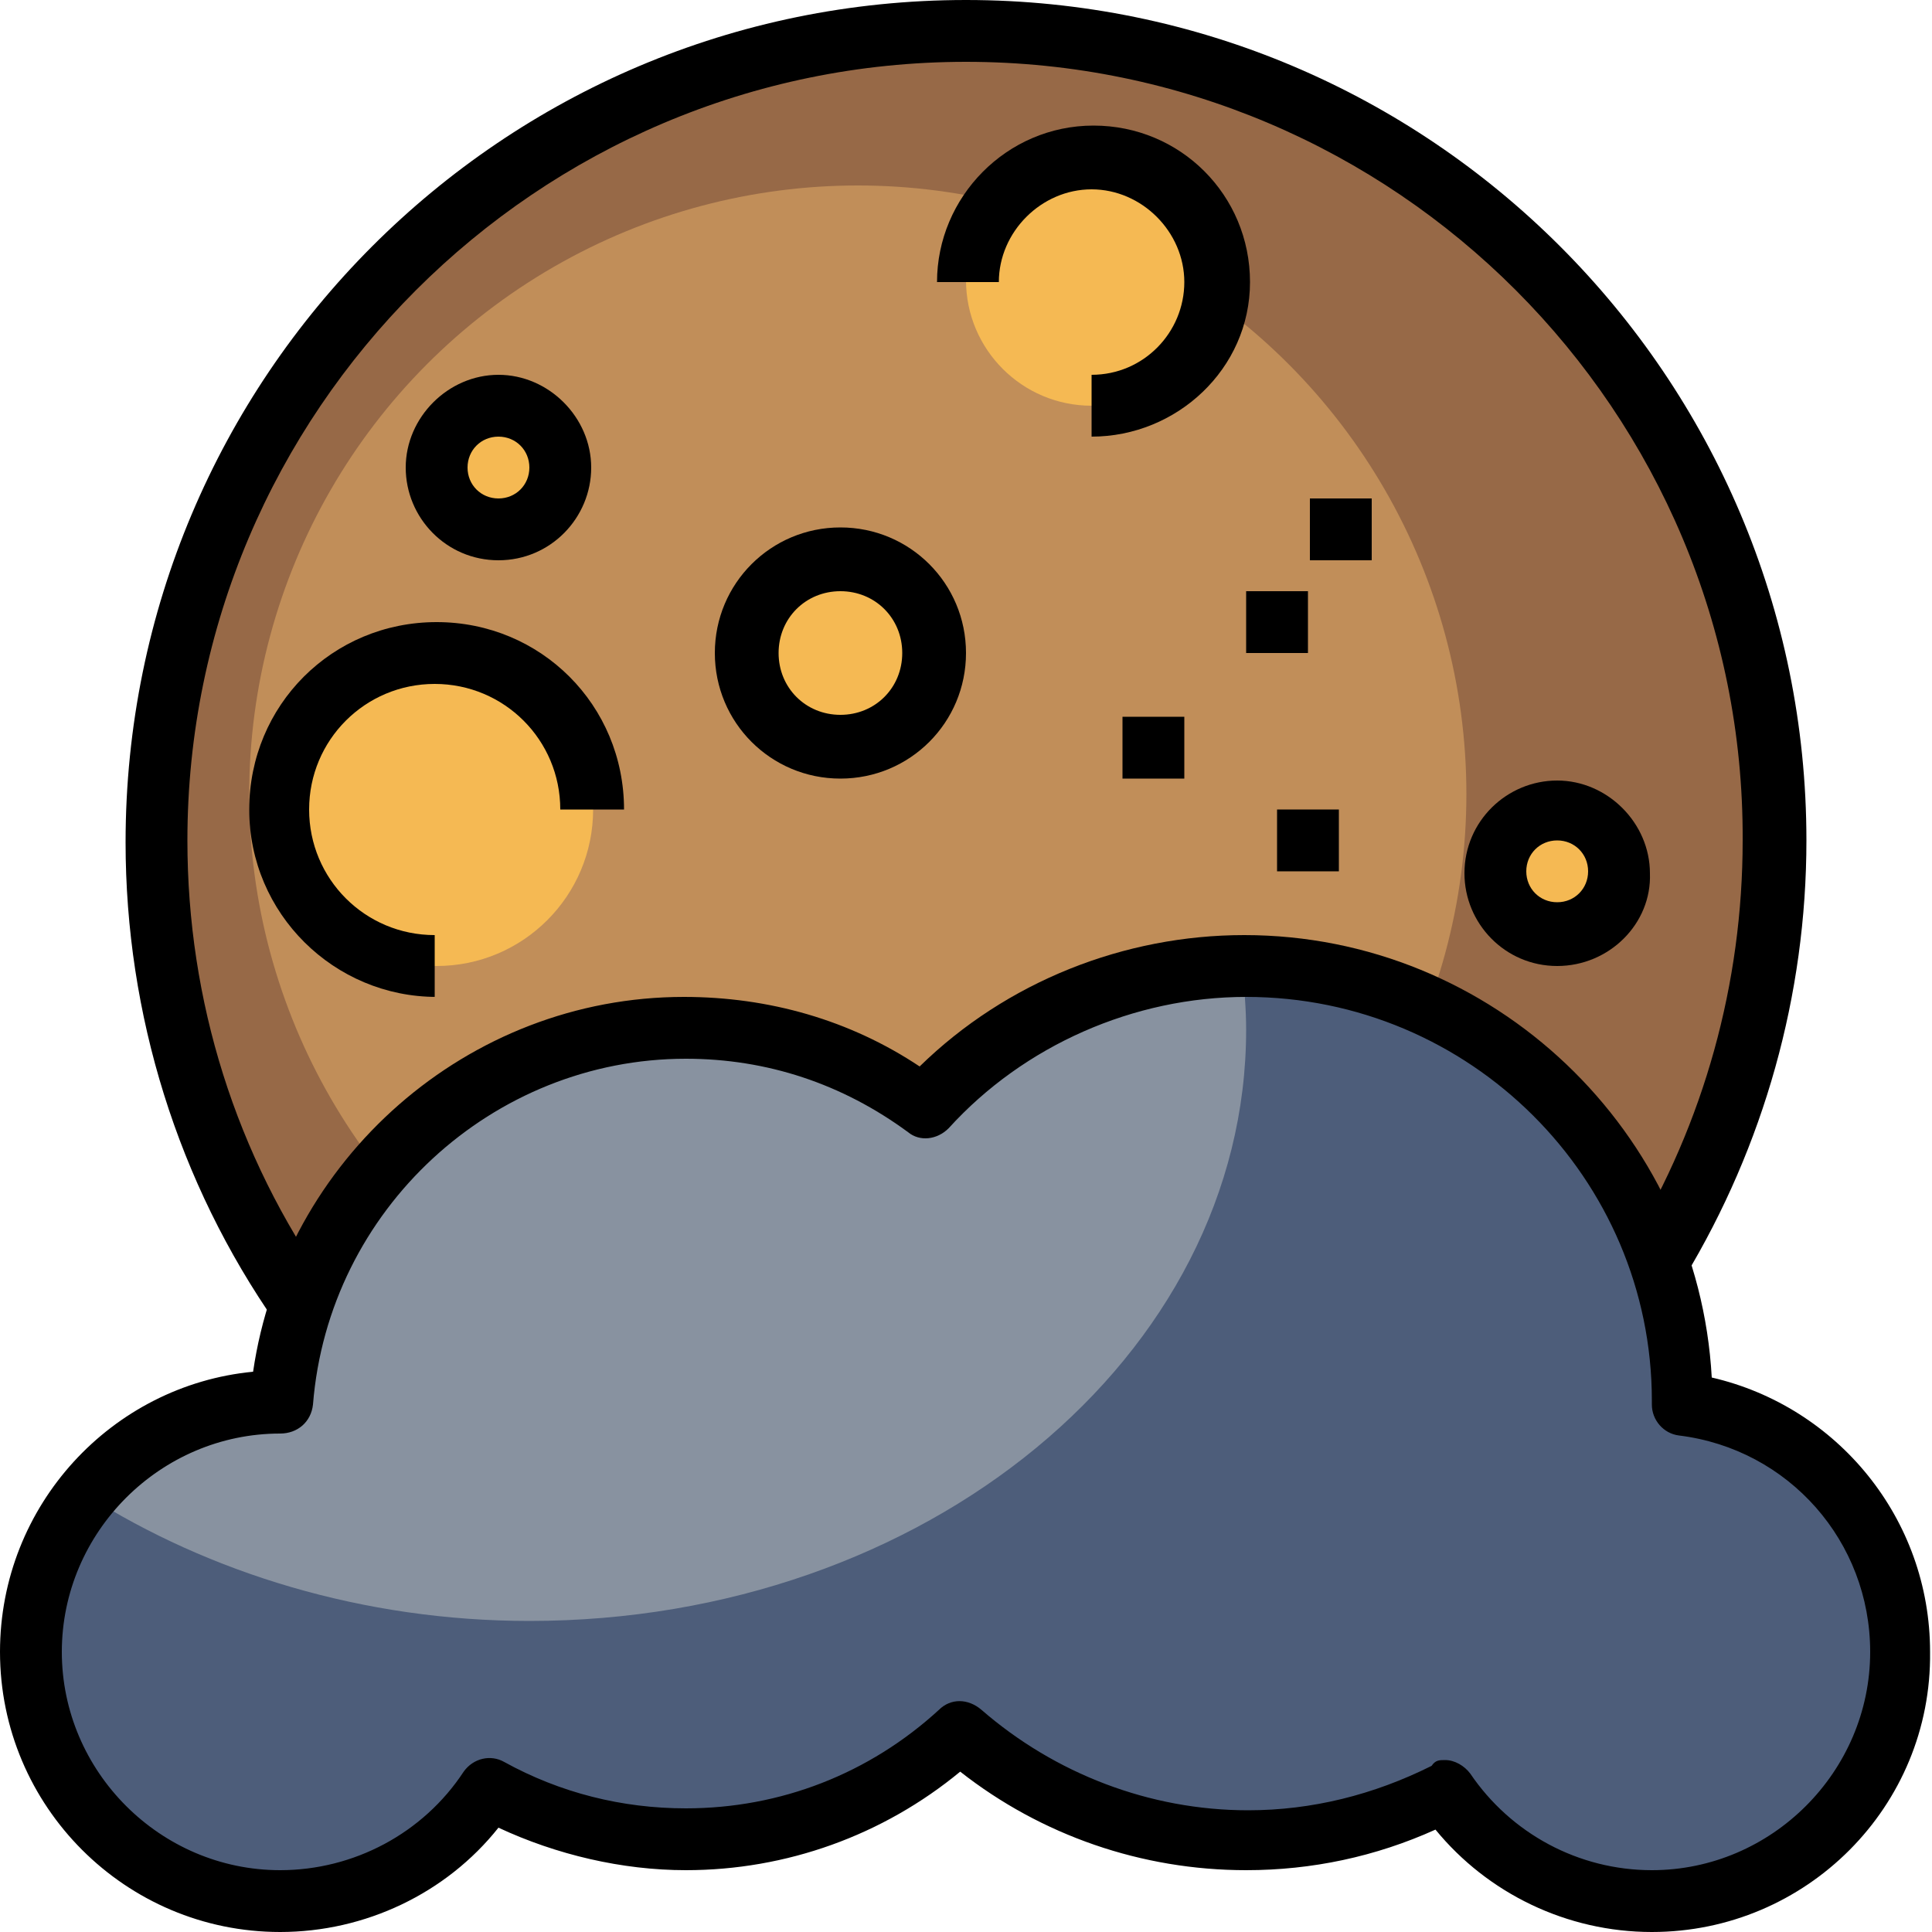 <?xml version="1.0" encoding="utf-8"?>
<!-- Generator: Adobe Illustrator 22.0.0, SVG Export Plug-In . SVG Version: 6.00 Build 0)  -->
<svg version="1.1" id="Layer_1" xmlns="http://www.w3.org/2000/svg" xmlns:xlink="http://www.w3.org/1999/xlink" x="0px" y="0px"
	 viewBox="0 0 100 100" style="enable-background:new 0 0 100 100;" xml:space="preserve">
<style type="text/css">
	.st0{fill:#976947;}
	.st1{fill:#C18E59;}
	.st2{fill:#4D5D7A;}
	.st3{fill:#8892A0;}
	.st4{fill:#F5B953;}
</style>
<g>
	<circle class="st0" cx="50" cy="43.5" r="41.9"/>
	<circle class="st1" cx="44.4" cy="41.1" r="31.5"/>
	<path class="st2" d="M87.1,72.7c0,0,0-0.1,0-0.1C87.1,60.1,77,50,64.5,50c-6.6,0-12.5,2.8-16.6,7.3c-3.5-2.6-7.8-4.1-12.4-4.1
		c-11,0-20.1,8.5-20.9,19.4c0,0-0.1,0-0.1,0c-7.1,0-12.9,5.8-12.9,12.9c0,7.1,5.8,12.9,12.9,12.9c4.5,0,8.5-2.3,10.8-5.9
		c3,1.7,6.5,2.6,10.2,2.6c5.5,0,10.5-2.1,14.2-5.6c4,3.5,9.1,5.6,14.8,5.6c3.7,0,7.2-0.9,10.3-2.5c2.3,3.4,6.2,5.7,10.7,5.7
		c7.1,0,12.9-5.8,12.9-12.9C98.4,78.9,93.5,73.5,87.1,72.7L87.1,72.7z"/>
	<path class="st3" d="M27.4,83.9c20.5,0,37.1-13.7,37.1-30.6c0-1.1-0.1-2.2-0.2-3.2c-6.5,0.1-12.3,2.9-16.4,7.3
		c-3.5-2.6-7.8-4.1-12.4-4.1c-11,0-20.1,8.5-20.9,19.4c0,0-0.1,0-0.1,0c-4,0-7.6,1.8-10,4.7C10.8,81.4,18.8,83.9,27.4,83.9
		L27.4,83.9z"/>
	<g>
		<circle class="st4" cx="25.8" cy="24.2" r="3.2"/>
		<circle class="st4" cx="80.6" cy="45.2" r="3.2"/>
		<circle class="st4" cx="43.5" cy="33.9" r="4.8"/>
		<circle class="st4" cx="22.6" cy="41.9" r="8.1"/>
		<circle class="st4" cx="56.5" cy="14.5" r="6.5"/>
	</g>
	<path d="M14.3,68.5c-5.1-7.3-7.8-16-7.8-24.9C6.5,19.5,26,0,50,0s43.5,19.5,43.5,43.5c0,8-2.2,15.8-6.3,22.6l-2.8-1.7
		c3.8-6.3,5.8-13.5,5.8-20.9C90.3,21.3,72.2,3.2,50,3.2S9.7,21.3,9.7,43.5c0,8.3,2.5,16.3,7.3,23.1L14.3,68.5z"/>
	<path d="M85.5,100c-4.4,0-8.5-2-11.2-5.3c-3.1,1.4-6.4,2.1-9.8,2.1c-5.4,0-10.6-1.8-14.8-5.1c-4,3.3-9,5.1-14.2,5.1
		c-3.3,0-6.7-0.8-9.7-2.2c-2.7,3.4-6.9,5.4-11.3,5.4C6.5,100,0,93.5,0,85.5C0,77.9,5.8,71.7,13.1,71c1.6-11,11.1-19.4,22.3-19.4
		c4.4,0,8.6,1.2,12.2,3.6c4.5-4.4,10.6-6.8,16.8-6.8c12.9,0,23.5,10.2,24.2,22.9c6.5,1.5,11.3,7.3,11.3,14.2
		C100,93.5,93.5,100,85.5,100z M74.8,91.1c0.5,0,1,0.3,1.3,0.7c2.1,3.1,5.6,5,9.4,5c6.2,0,11.3-5.1,11.3-11.3
		c0-5.7-4.2-10.5-9.9-11.2c-0.8-0.1-1.4-0.8-1.4-1.6c0,0,0-0.1,0-0.2c0-11.5-9.4-20.9-21-20.9c-5.8,0-11.5,2.5-15.4,6.8
		c-0.6,0.6-1.5,0.7-2.1,0.2c-3.4-2.5-7.3-3.8-11.5-3.8c-10,0-18.5,7.8-19.3,17.9c-0.1,0.9-0.8,1.5-1.7,1.5c0,0,0,0,0,0
		c-6.2,0-11.3,5.1-11.3,11.3c0,6.2,5.1,11.3,11.3,11.3c3.8,0,7.4-1.9,9.5-5.1c0.5-0.7,1.4-0.9,2.1-0.5c2.9,1.6,6.1,2.4,9.4,2.4
		c4.9,0,9.5-1.8,13.1-5.1c0.6-0.6,1.5-0.6,2.2,0c3.8,3.3,8.7,5.2,13.8,5.2c3.3,0,6.5-0.8,9.5-2.3C74.3,91.1,74.5,91.1,74.8,91.1
		L74.8,91.1z"/>
	<path d="M56.5,22.6v-3.2c2.7,0,4.8-2.2,4.8-4.8s-2.2-4.8-4.8-4.8s-4.8,2.2-4.8,4.8h-3.2c0-4.4,3.6-8.1,8.1-8.1s8.1,3.6,8.1,8.1
		S60.9,22.6,56.5,22.6z"/>
	<path d="M22.6,51.6c-5.3,0-9.7-4.3-9.7-9.7s4.3-9.7,9.7-9.7s9.7,4.3,9.7,9.7H29c0-3.6-2.9-6.5-6.5-6.5s-6.5,2.9-6.5,6.5
		s2.9,6.5,6.5,6.5V51.6z"/>
	<path d="M25.8,29c-2.7,0-4.8-2.2-4.8-4.8s2.2-4.8,4.8-4.8s4.8,2.2,4.8,4.8S28.5,29,25.8,29z M25.8,22.6c-0.9,0-1.6,0.7-1.6,1.6
		s0.7,1.6,1.6,1.6c0.9,0,1.6-0.7,1.6-1.6S26.7,22.6,25.8,22.6z"/>
	<path d="M80.6,50c-2.7,0-4.8-2.2-4.8-4.8c0-2.7,2.2-4.8,4.8-4.8s4.8,2.2,4.8,4.8C85.5,47.8,83.3,50,80.6,50z M80.6,43.5
		c-0.9,0-1.6,0.7-1.6,1.6s0.7,1.6,1.6,1.6c0.9,0,1.6-0.7,1.6-1.6S81.5,43.5,80.6,43.5z"/>
	<path d="M43.5,40.3c-3.6,0-6.5-2.9-6.5-6.5s2.9-6.5,6.5-6.5s6.5,2.9,6.5,6.5S47.1,40.3,43.5,40.3z M43.5,30.6
		c-1.8,0-3.2,1.4-3.2,3.2s1.4,3.2,3.2,3.2c1.8,0,3.2-1.4,3.2-3.2S45.3,30.6,43.5,30.6z"/>
	<path d="M67.7,25.8H71V29h-3.2V25.8z"/>
	<path d="M64.5,30.6h3.2v3.2h-3.2V30.6z"/>
	<path d="M58.1,37.1h3.2v3.2h-3.2V37.1z"/>
	<path d="M66.1,41.9h3.2v3.2h-3.2V41.9z"/>
</g>
</svg>
